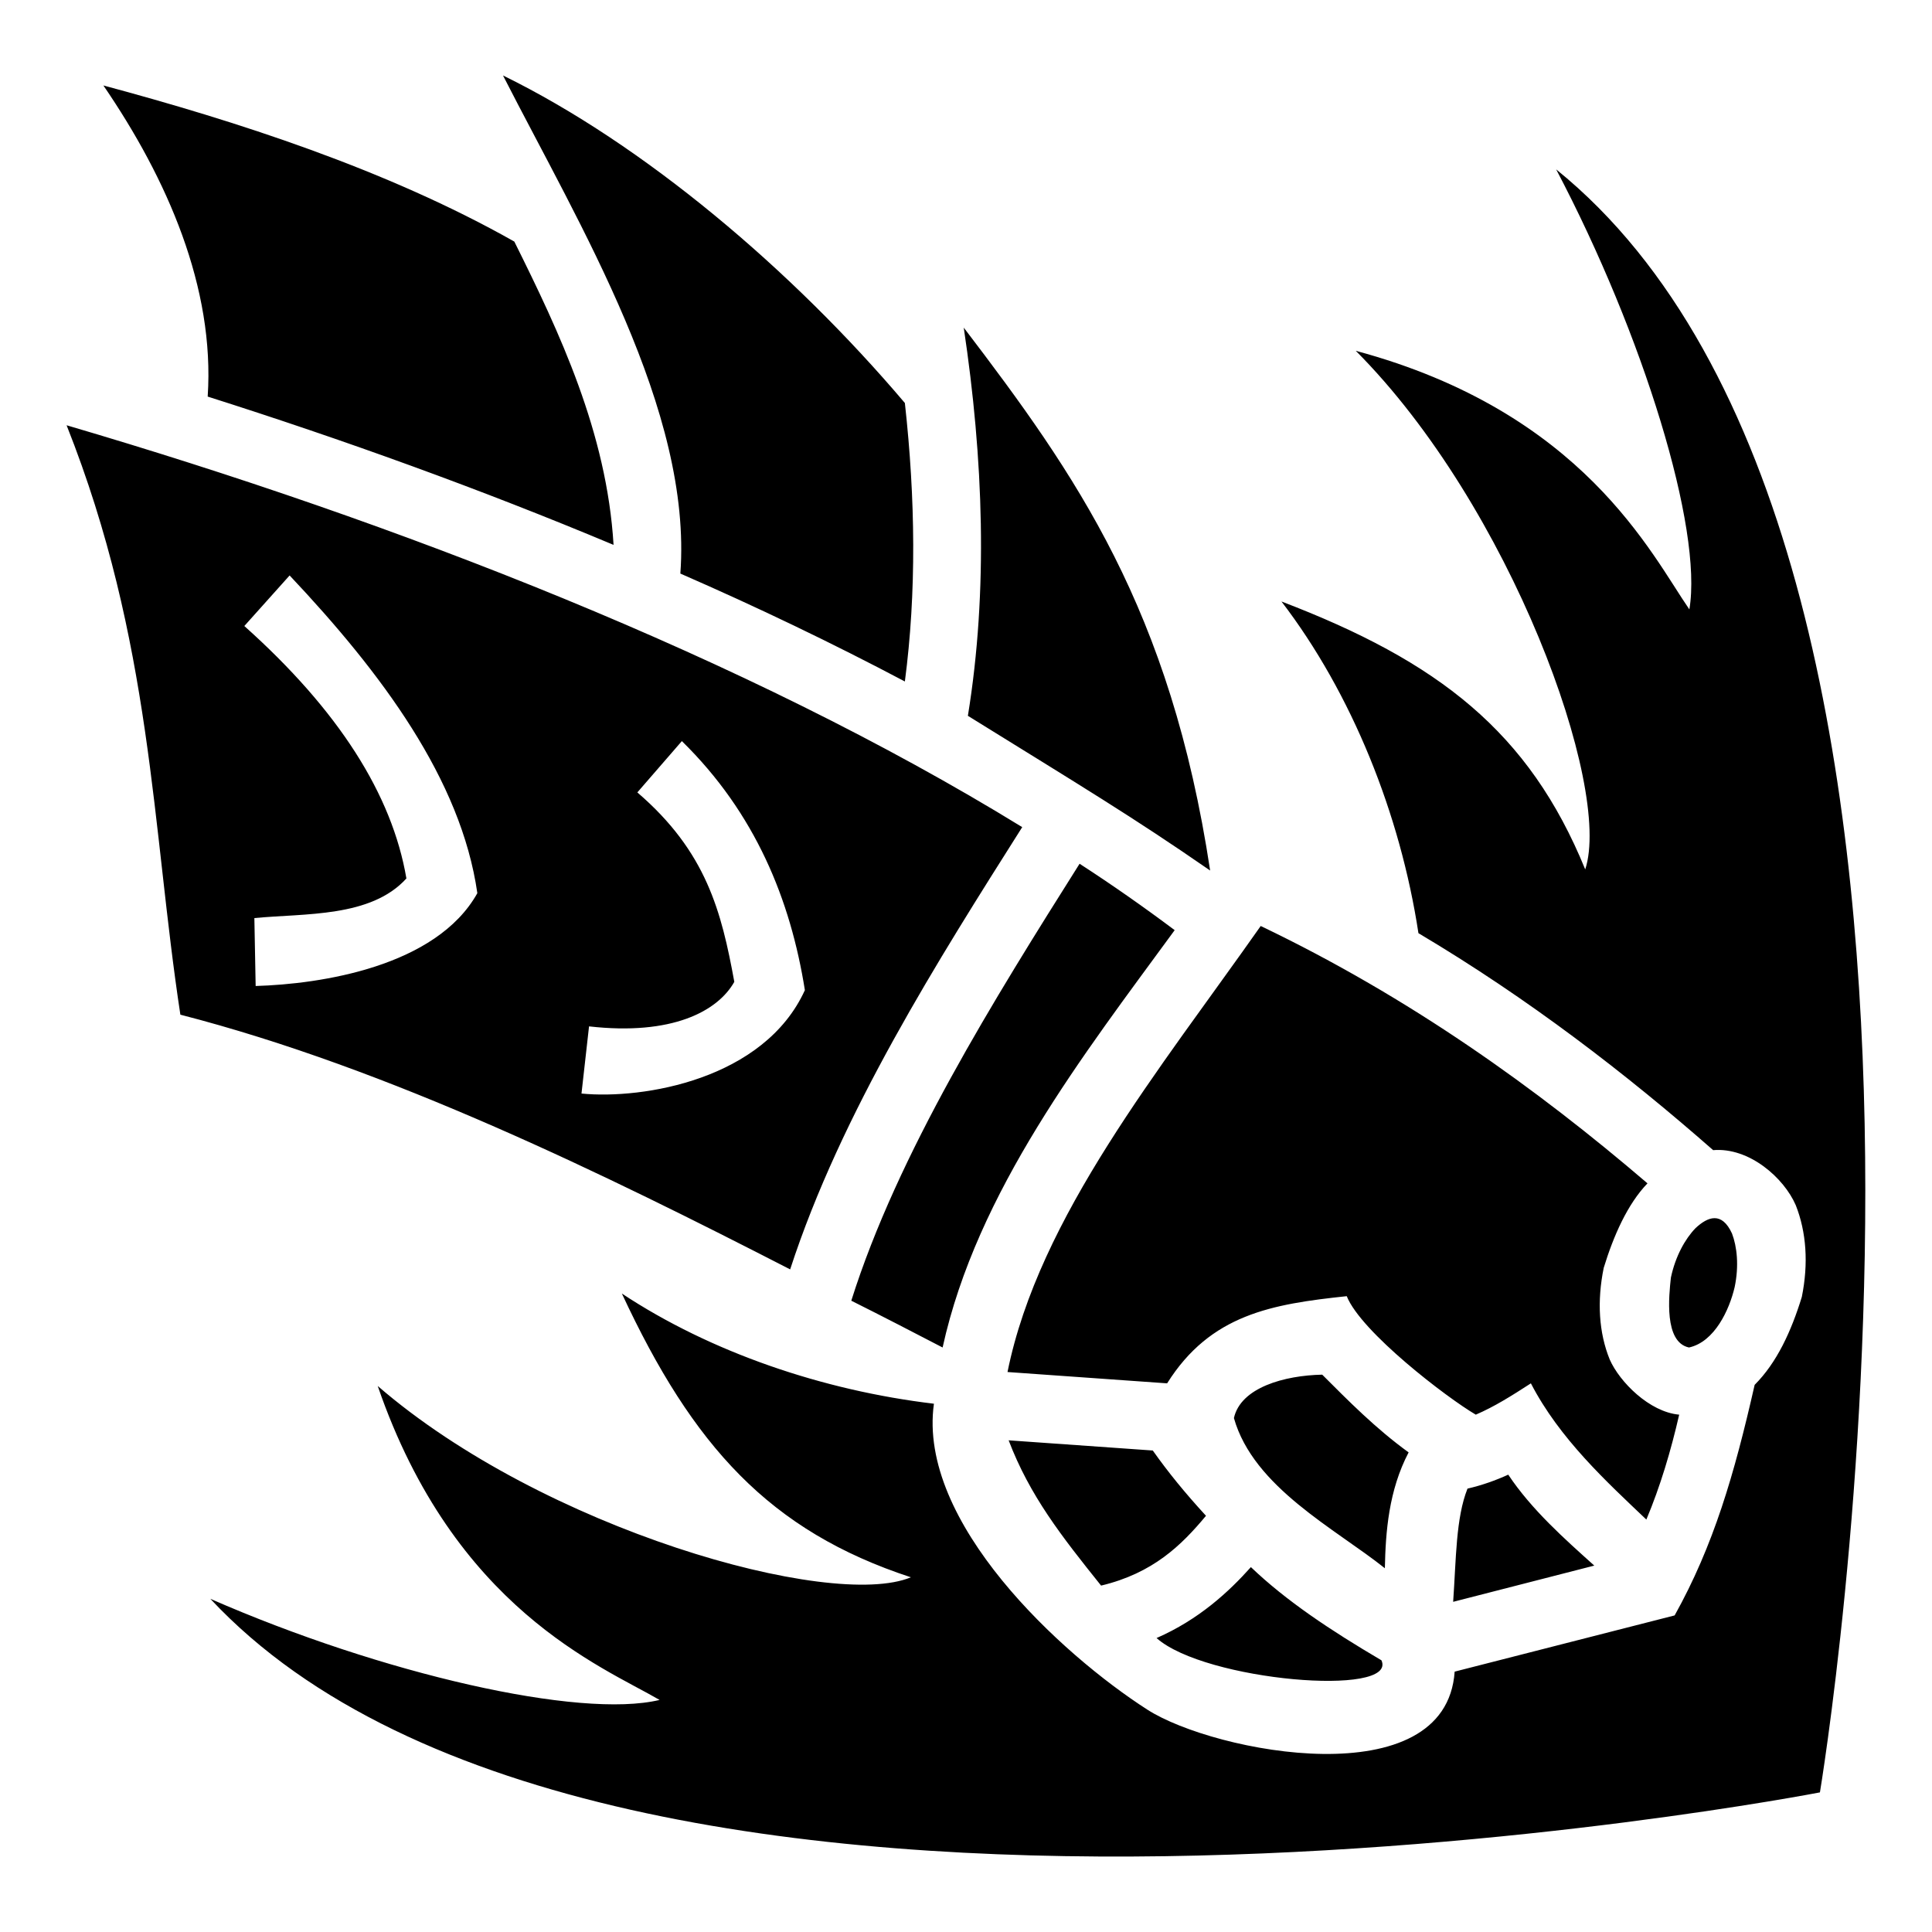 <?xml version="1.0" encoding="utf-8"?>
<!-- Generator: www.svgicons.com -->
<svg xmlns="http://www.w3.org/2000/svg" width="800" height="800" viewBox="0 0 512 512">
<path fill="currentColor" d="M133.3 20c20.4 39.94 50.2 88.8 47 132c20.4 8.9 40.4 18.5 59.5 28.6c3.1-23.6 2.8-48.5 0-73.8c-29.9-35.27-69.1-68.47-106.5-86.8M27.4 22.65c16.94 24.76 29.56 53.6 27.64 82.45c35.91 11.4 72.26 24.5 107.56 39.3c-1.8-29.8-14.3-56.26-26.3-80.38c-34-19.23-74.17-32.04-108.9-41.37m385 22.24c23.1 43.88 38.9 95.21 35.3 116.61c-10.1-14.6-28.1-52.3-88.4-68.53c41 41.13 68 115.63 60.8 137.43c-14.9-36.5-38.9-55.1-80.5-71c18.7 24.4 31.5 56.4 36.3 87.9c29.3 17.4 55.2 37.4 78.1 57.5c9.6-.8 18.8 7.4 21.9 14.6c2.8 7.1 3.4 15.4 1.6 24.3c-2.8 9.1-6.6 17.4-12.5 23.3c-5.4 23.8-10.9 42.6-21.2 61.1L385.5 443c-2.3 33.3-63.6 21.5-81.4 10.1c-22.9-14.7-61-49.7-56.6-81.1c-29.4-3.5-59.1-13.6-82.7-29.2c18.8 40.4 39.1 62.9 76.6 75.2c-21.2 8.8-97.5-12.8-141.3-50.7c20.3 59 59.2 74.2 74.7 83.2c-21.2 5.1-73.6-6.9-119.06-26.8C161.7 537.2 482.3 475 482.3 475s54.9-329.2-69.9-430.11m-157 41.93c5.2 34.68 6.5 69.68 1.1 102.88c30 18.6 43.7 26.8 64.2 41c-10.5-69.3-35.5-104.8-65.3-143.88M17.65 112.7C40.39 170 40.22 219.2 47.8 268.9c55.5 14.3 112.7 42.4 161.6 67.5c13.5-41.5 39.3-82.1 61.5-117.2c-73.2-45-166.1-80.9-253.25-106.5m59.1 39.8c24.35 25.8 45.45 54.1 49.75 84.2c-10.9 19.5-41.55 24.1-58.75 24.6l-.34-18c13.41-1.3 30.86-.1 40.29-10.5c-3.8-22.3-18.02-44.6-42.95-66.9zm103.95 43.9c19.5 19.1 28.8 42.1 32.6 66c-10.8 23.7-42.9 29-59.2 27.4l2-17.8c22 2.5 34.1-4 38.5-11.8c-3.4-18.6-7.4-34.5-25.7-50.2zm105.4 32.5c-22.7 36-48.2 76.8-60.5 115.8c8.4 4.2 16.5 8.4 24.2 12.4c9.1-41.4 37.3-77.5 61.5-110.6c-8-6-16.4-11.9-25.2-17.6m48 16.5c-26.7 38-58.8 77.1-67.1 118.2l42.3 3c11.5-18.3 27.8-21 47.6-23.1c3.8 9.5 26.5 26.9 34.2 31.4c4.9-2.1 9.5-5 14.6-8.3c7.6 14.7 20.1 26.1 30.6 36.1c3.7-8.8 6.5-18.2 8.7-27.8c-7.9-.7-15.8-8.7-18.4-14.6c-2.9-7.1-3.4-15.5-1.6-24.3c2.6-8.5 6.3-16.9 11.6-22.4c-29.3-25.1-63-49.3-102.5-68.2m115.2 80.1c-2.7 2.8-5.3 7.4-6.5 13.1c-.5 4.7-1.9 17.1 4.8 18.5c6.8-1.5 10.7-10 12.1-16c1.2-5.7.6-10.8-.7-14.2c-2.7-5.9-6.4-4.5-9.7-1.4m-98.9 38.8c-10 .2-21.6 3.4-23.4 11.5c5.2 18.4 27 29.4 40 39.8c.2-9.6 1-20.6 6.3-30.7c-8.7-6.3-16-13.7-22.9-20.6m-83.1 17.4c5.6 14.7 14 25.4 24.5 38.5c13.8-3.3 21.3-10.7 27.8-18.5c-5.6-6.1-10-11.5-14.1-17.3zm132.4 9.1c-3.3 1.5-6.9 2.8-10.8 3.7c-3.1 7.8-3 18.6-3.8 30l37.4-9.6c-7.9-7.1-16.6-14.8-22.8-24.1m-68.2 24.5c-5.9 6.6-13.8 13.9-25 18.8c12.8 11.4 64 15.7 59.6 5.9c-13.6-8-25.3-15.8-34.6-24.7"/>
</svg>